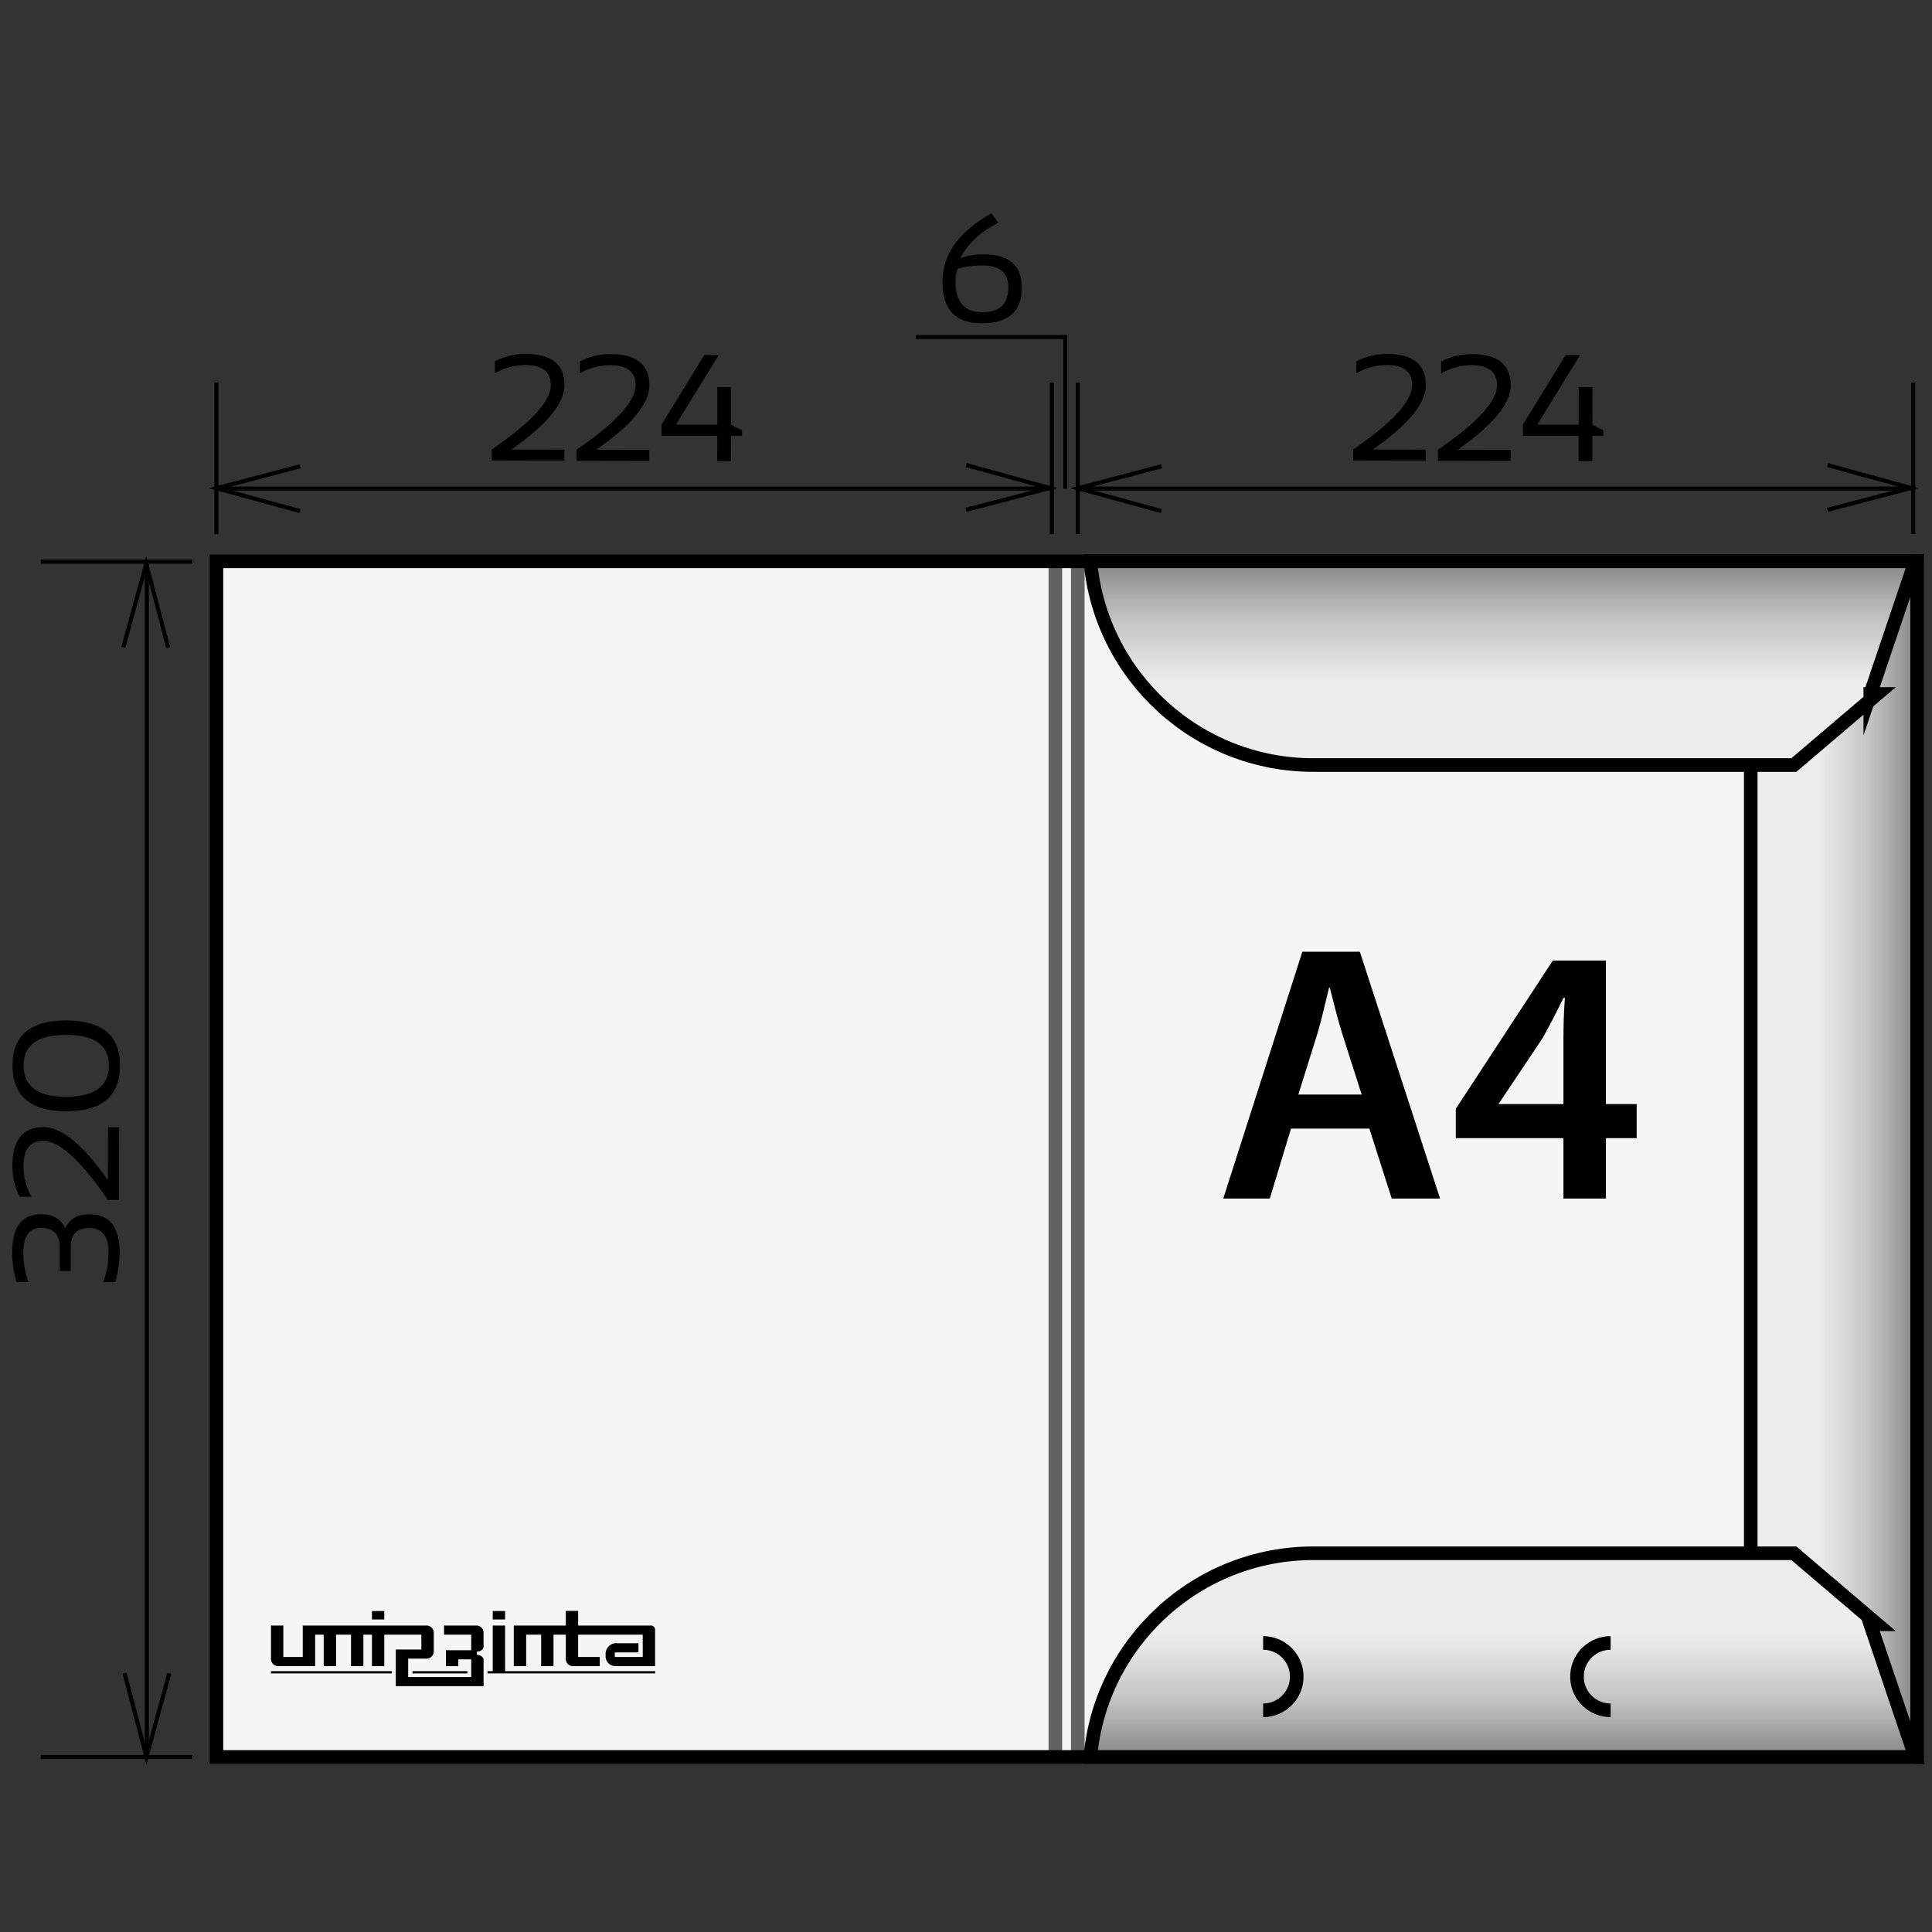 <?xml version="1.0" encoding="UTF-8"?><svg xmlns="http://www.w3.org/2000/svg" xmlns:xlink="http://www.w3.org/1999/xlink" viewBox="0 0 142 142"><rect x="0" y="0" width="142" height="142" fill="#333333" stroke="none"/><defs><style>.cls-1{opacity:.6;}.cls-1,.cls-2,.cls-3,.cls-4,.cls-5,.cls-6,.cls-7{stroke:#000;}.cls-1,.cls-2,.cls-3,.cls-4,.cls-5,.cls-7{stroke-miterlimit:10;}.cls-1,.cls-5,.cls-6{fill:none;}.cls-2{fill:#f5f5f5;}.cls-8{fill:#000;stroke-width:0px;}.cls-3{fill:url(#New_Gradient_Swatch_2-2);}.cls-4{fill:url(#New_Gradient_Swatch_2-3);}.cls-6{stroke-width:.3px;}.cls-7{fill:url(#New_Gradient_Swatch_2);}</style><linearGradient id="New_Gradient_Swatch_2" x1="140.905" y1="85.196" x2="128.677" y2="85.196" gradientUnits="userSpaceOnUse"><stop offset=".006" stop-color="#878787"/><stop offset=".2" stop-color="#b2b2b2"/><stop offset=".3" stop-color="#c6c6c6"/><stop offset=".6" stop-color="#ededed"/></linearGradient><linearGradient id="New_Gradient_Swatch_2-2" x1="110.451" y1="129.135" x2="110.451" y2="114.163" xlink:href="#New_Gradient_Swatch_2"/><linearGradient id="New_Gradient_Swatch_2-3" x1="110.451" y1="41.256" x2="110.451" y2="56.231" xlink:href="#New_Gradient_Swatch_2"/></defs><g id="Layer_8"><polyline class="cls-2" points="79.216 129.136 15.905 129.136 15.905 41.256 79.216 41.256 79.216 41.256 80.039 41.256 80.039 41.256 140.728 41.256 140.865 41.256 140.865 129.136 140.728 129.136 80.039 129.136 80.039 129.136 79.216 129.136"/><line class="cls-1" x1="79.216" y1="41.256" x2="79.216" y2="129.136"/><line class="cls-1" x1="77.568" y1="41.256" x2="77.568" y2="129.136"/><path class="cls-5" d="M96.54,114.163h.004"/><polygon class="cls-7" points="140.905 41.256 128.677 42.174 128.677 128.219 140.905 129.136 140.905 41.256"/><path class="cls-3" d="M137.466,119.387h.517l-6.136-5.224h-35.306c-8.512-.006-15.624,6.481-16.4,14.957v.014h60.621l-3.296-9.747Z"/><path class="cls-4" d="M137.466,51.006h.517l-6.136,5.224h-35.306c-8.513.006-15.625-6.482-16.4-14.96v-.014h60.621l-3.296,9.75Z"/><path class="cls-5" d="M92.84,120.755c1.296.002,2.371,1.004,2.463,2.297v.357c-.093,1.293-1.167,2.295-2.463,2.297"/><path class="cls-5" d="M118.38,120.755c-1.298,0-2.375,1.002-2.468,2.297v.357c.093,1.295,1.17,2.298,2.468,2.297"/><path class="cls-8" d="M94.888,82.952l-1.561,5.14h-3.419l5.814-18.14h4.226l5.894,18.14h-3.552l-1.642-5.14h-5.76ZM100.082,80.449l-1.427-4.468c-.349-1.104-.646-2.342-.915-3.391h-.053c-.267,1.049-.538,2.315-.862,3.391l-1.4,4.468h4.657Z"/><path class="cls-8" d="M114.912,88.092v-4.441h-7.913v-2.153l7.132-10.901h3.903v10.551h2.261v2.503h-2.261v4.441h-3.122ZM114.912,81.148v-4.764c0-.996.027-2.019.107-3.041h-.107c-.538,1.103-.996,1.991-1.535,2.96l-3.205,4.791-.027.053h4.767Z"/><path class="cls-8" d="M28.245,118.408h-.908v.624h.908v-.624ZM35.061,119.476h-2.424v.67h1.997v1.144h-1.858v1.169h.908v-.499h.951v1.299h-4.635v-1.351h1.4c.253-.027.454-.227.481-.481v-1.475c-.027-.252-.226-.45-.478-.476h-9.15v2.312h-1.428v-2.312h-.908v2.507c.027.252.226.45.478.475h2.768v-2.312h.63v2.312h.908v-2.312h1.099v2.312h.908v-2.312h.63v2.312h.908v-2.312h2.724v1.09h-1.879v2.695h6.452v-1.949c0-.193-.267-.354-.46-.354h-.029v-.233h.035c.193,0,.451-.16.451-.355v-1.088c-.024-.252-.224-.452-.476-.477l-.002.002ZM37.123,118.408h-.908v.624h.908v-.624ZM19.913,122.993h8.873v-.165h-8.871l-.002.165ZM47.803,119.475h-5.309v-1.079h-.908v1.079h-3.822v2.983h.908v-2.312h1.103v2.312h.908v-2.312h.903v1.69c-.043.3.165.579.465.623.052.008.105.008.156,0h1.875v-.671h-1.589v-1.642h4.748v1.642h-2.053v-.34h1.739v-.671h-1.738c-.425.056-.726.445-.673.871-.05.396.231.758.627.808.016.002.031.003.047.004h2.958v-2.688c-.004-.169-.143-.303-.312-.299-.011,0-.023.001-.034.003h-.002ZM37.123,119.475h-.908v3.354h-.385v.164h12.321v-.164h-11.026l-.002-3.354ZM30.313,122.993h4.038v-.165h-4.036l-.002.165Z"/></g><g id="Layer_10"><line class="cls-6" x1="2.993" y1="129.135" x2="14.137" y2="129.135"/><line class="cls-6" x1="2.993" y1="41.284" x2="14.137" y2="41.284"/><line class="cls-6" x1="10.791" y1="41.256" x2="10.791" y2="129.127"/><polyline class="cls-6" points="9.152 122.979 10.766 129.127 12.444 122.993"/><polyline class="cls-6" points="12.356 47.596 10.748 41.444 9.064 47.576"/><path class="cls-8" d="M1.217,94.226c-.217-.727-.324-1.453-.323-2.18.004-1.87.714-2.804,2.13-2.801.857,0,1.446.344,1.769,1.026.31-.682.901-1.021,1.772-1.021,1.489.003,2.232.939,2.229,2.81,0,.727-.111,1.453-.331,2.179l-.871-.002c.256-.726.384-1.452.385-2.179.003-1.198-.469-1.798-1.413-1.8-.907,0-1.362.455-1.364,1.37l-.003,1.787h-.817s.003-1.771.003-1.771c.002-.927-.451-1.391-1.359-1.392-.871-.002-1.309.597-1.311,1.795-.002.727.125,1.453.377,2.18l-.871-.002Z"/><path class="cls-8" d="M8.745,88.192h-.817c-1.98-2.893-3.558-4.339-4.73-4.341-.98-.002-1.473.614-1.475,1.85-.002.799.197,1.553.595,2.262l-.871-.002c-.362-.708-.542-1.462-.541-2.262.004-1.906.768-2.858,2.293-2.855,1.344.002,2.922,1.304,4.732,3.903l.007-3.895h.817s-.01,5.34-.01,5.34Z"/><path class="cls-8" d="M4.873,81.676c-2.64-.005-3.958-1.13-3.954-3.374.004-2.205,1.326-3.305,3.967-3.3,2.626.005,3.937,1.109,3.933,3.314-.004,2.244-1.319,3.364-3.945,3.359ZM8.001,78.314c.003-1.496-1.047-2.246-3.15-2.25-2.073-.004-3.112.742-3.115,2.238-.002,1.536,1.033,2.307,3.107,2.311,2.103.004,3.155-.763,3.158-2.299Z"/><line class="cls-6" x1="15.905" y1="28.113" x2="15.905" y2="39.256"/><line class="cls-6" x1="77.309" y1="28.113" x2="77.309" y2="39.256"/><line class="cls-6" x1="77.337" y1="35.91" x2="15.913" y2="35.91"/><polyline class="cls-6" points="22.061 34.272 15.913 35.886 22.046 37.563"/><polyline class="cls-6" points="70.998 37.475 77.15 35.868 71.017 34.184"/><path class="cls-8" d="M36.142,33.855v-.817c2.893-1.981,4.339-3.558,4.341-4.731.002-.98-.614-1.473-1.85-1.475-.799-.001-1.553.197-2.262.595l.002-.872c.708-.362,1.462-.542,2.262-.541,1.906.003,2.858.768,2.855,2.293-.002,1.344-1.304,2.921-3.903,4.732l3.895.007v.817s-5.34-.01-5.34-.01Z"/><path class="cls-8" d="M42.379,33.867l.002-.817c2.891-1.981,4.337-3.559,4.34-4.731,0-.98-.615-1.472-1.85-1.475-.8-.001-1.554.197-2.262.596v-.872c.71-.362,1.464-.542,2.263-.541,1.907.003,2.858.768,2.856,2.293-.003,1.344-1.304,2.921-3.904,4.732l3.896.007-.002.817-5.339-.01Z"/><path class="cls-8" d="M53.722,33.888l-1.008-.002.003-1.852-4.097-.007.002-.817,3.142-5.115,1.057.002-3.146,5.115,3.045.005.006-2.768,1.008.002-.006,2.768.806.416v.403s-.808-.001-.808-.001l-.003,1.852Z"/><line class="cls-6" x1="79.216" y1="28.113" x2="79.216" y2="39.256"/><line class="cls-6" x1="140.62" y1="28.113" x2="140.62" y2="39.256"/><line class="cls-6" x1="140.648" y1="35.91" x2="79.224" y2="35.91"/><polyline class="cls-6" points="85.372 34.272 79.224 35.886 85.357 37.563"/><polyline class="cls-6" points="134.309 37.475 140.461 35.868 134.328 34.184"/><path class="cls-8" d="M99.452,33.855v-.817c2.893-1.981,4.339-3.558,4.341-4.731.002-.98-.614-1.473-1.85-1.475-.799-.001-1.553.197-2.262.595l.002-.872c.708-.362,1.462-.542,2.262-.541,1.906.003,2.858.768,2.855,2.293-.002,1.344-1.304,2.921-3.903,4.732l3.895.007v.817s-5.34-.01-5.34-.01Z"/><path class="cls-8" d="M105.689,33.867l.002-.817c2.891-1.981,4.337-3.559,4.34-4.731,0-.98-.615-1.472-1.85-1.475-.8-.001-1.554.197-2.262.596v-.872c.71-.362,1.464-.542,2.263-.541,1.907.003,2.858.768,2.856,2.293-.003,1.344-1.304,2.921-3.904,4.732l3.896.007-.002.817-5.339-.01Z"/><path class="cls-8" d="M117.032,33.888l-1.008-.002.003-1.852-4.097-.007.002-.817,3.142-5.115,1.057.002-3.146,5.115,3.045.005.006-2.768,1.008.002-.006,2.768.806.416v.403s-.808-.001-.808-.001l-.003,1.852Z"/><polyline class="cls-6" points="78.293 35.918 78.293 24.774 67.315 24.774"/><path class="cls-8" d="M69.273,20.706c.004-2.02,1.201-3.693,3.594-5.022l.521.693c-1.316.637-2.251,1.505-2.806,2.604.477-.191,1.051-.287,1.723-.286,1.867.003,2.799.822,2.796,2.457-.003,1.743-.991,2.613-2.963,2.61-1.914-.003-2.869-1.022-2.865-3.056ZM72.189,22.945c1.281.002,1.924-.596,1.926-1.794.002-1.089-.618-1.635-1.86-1.638-.777-.001-1.402.085-1.874.258-.103.218-.153.519-.154.904-.003,1.511.651,2.267,1.963,2.27Z"/></g></svg>